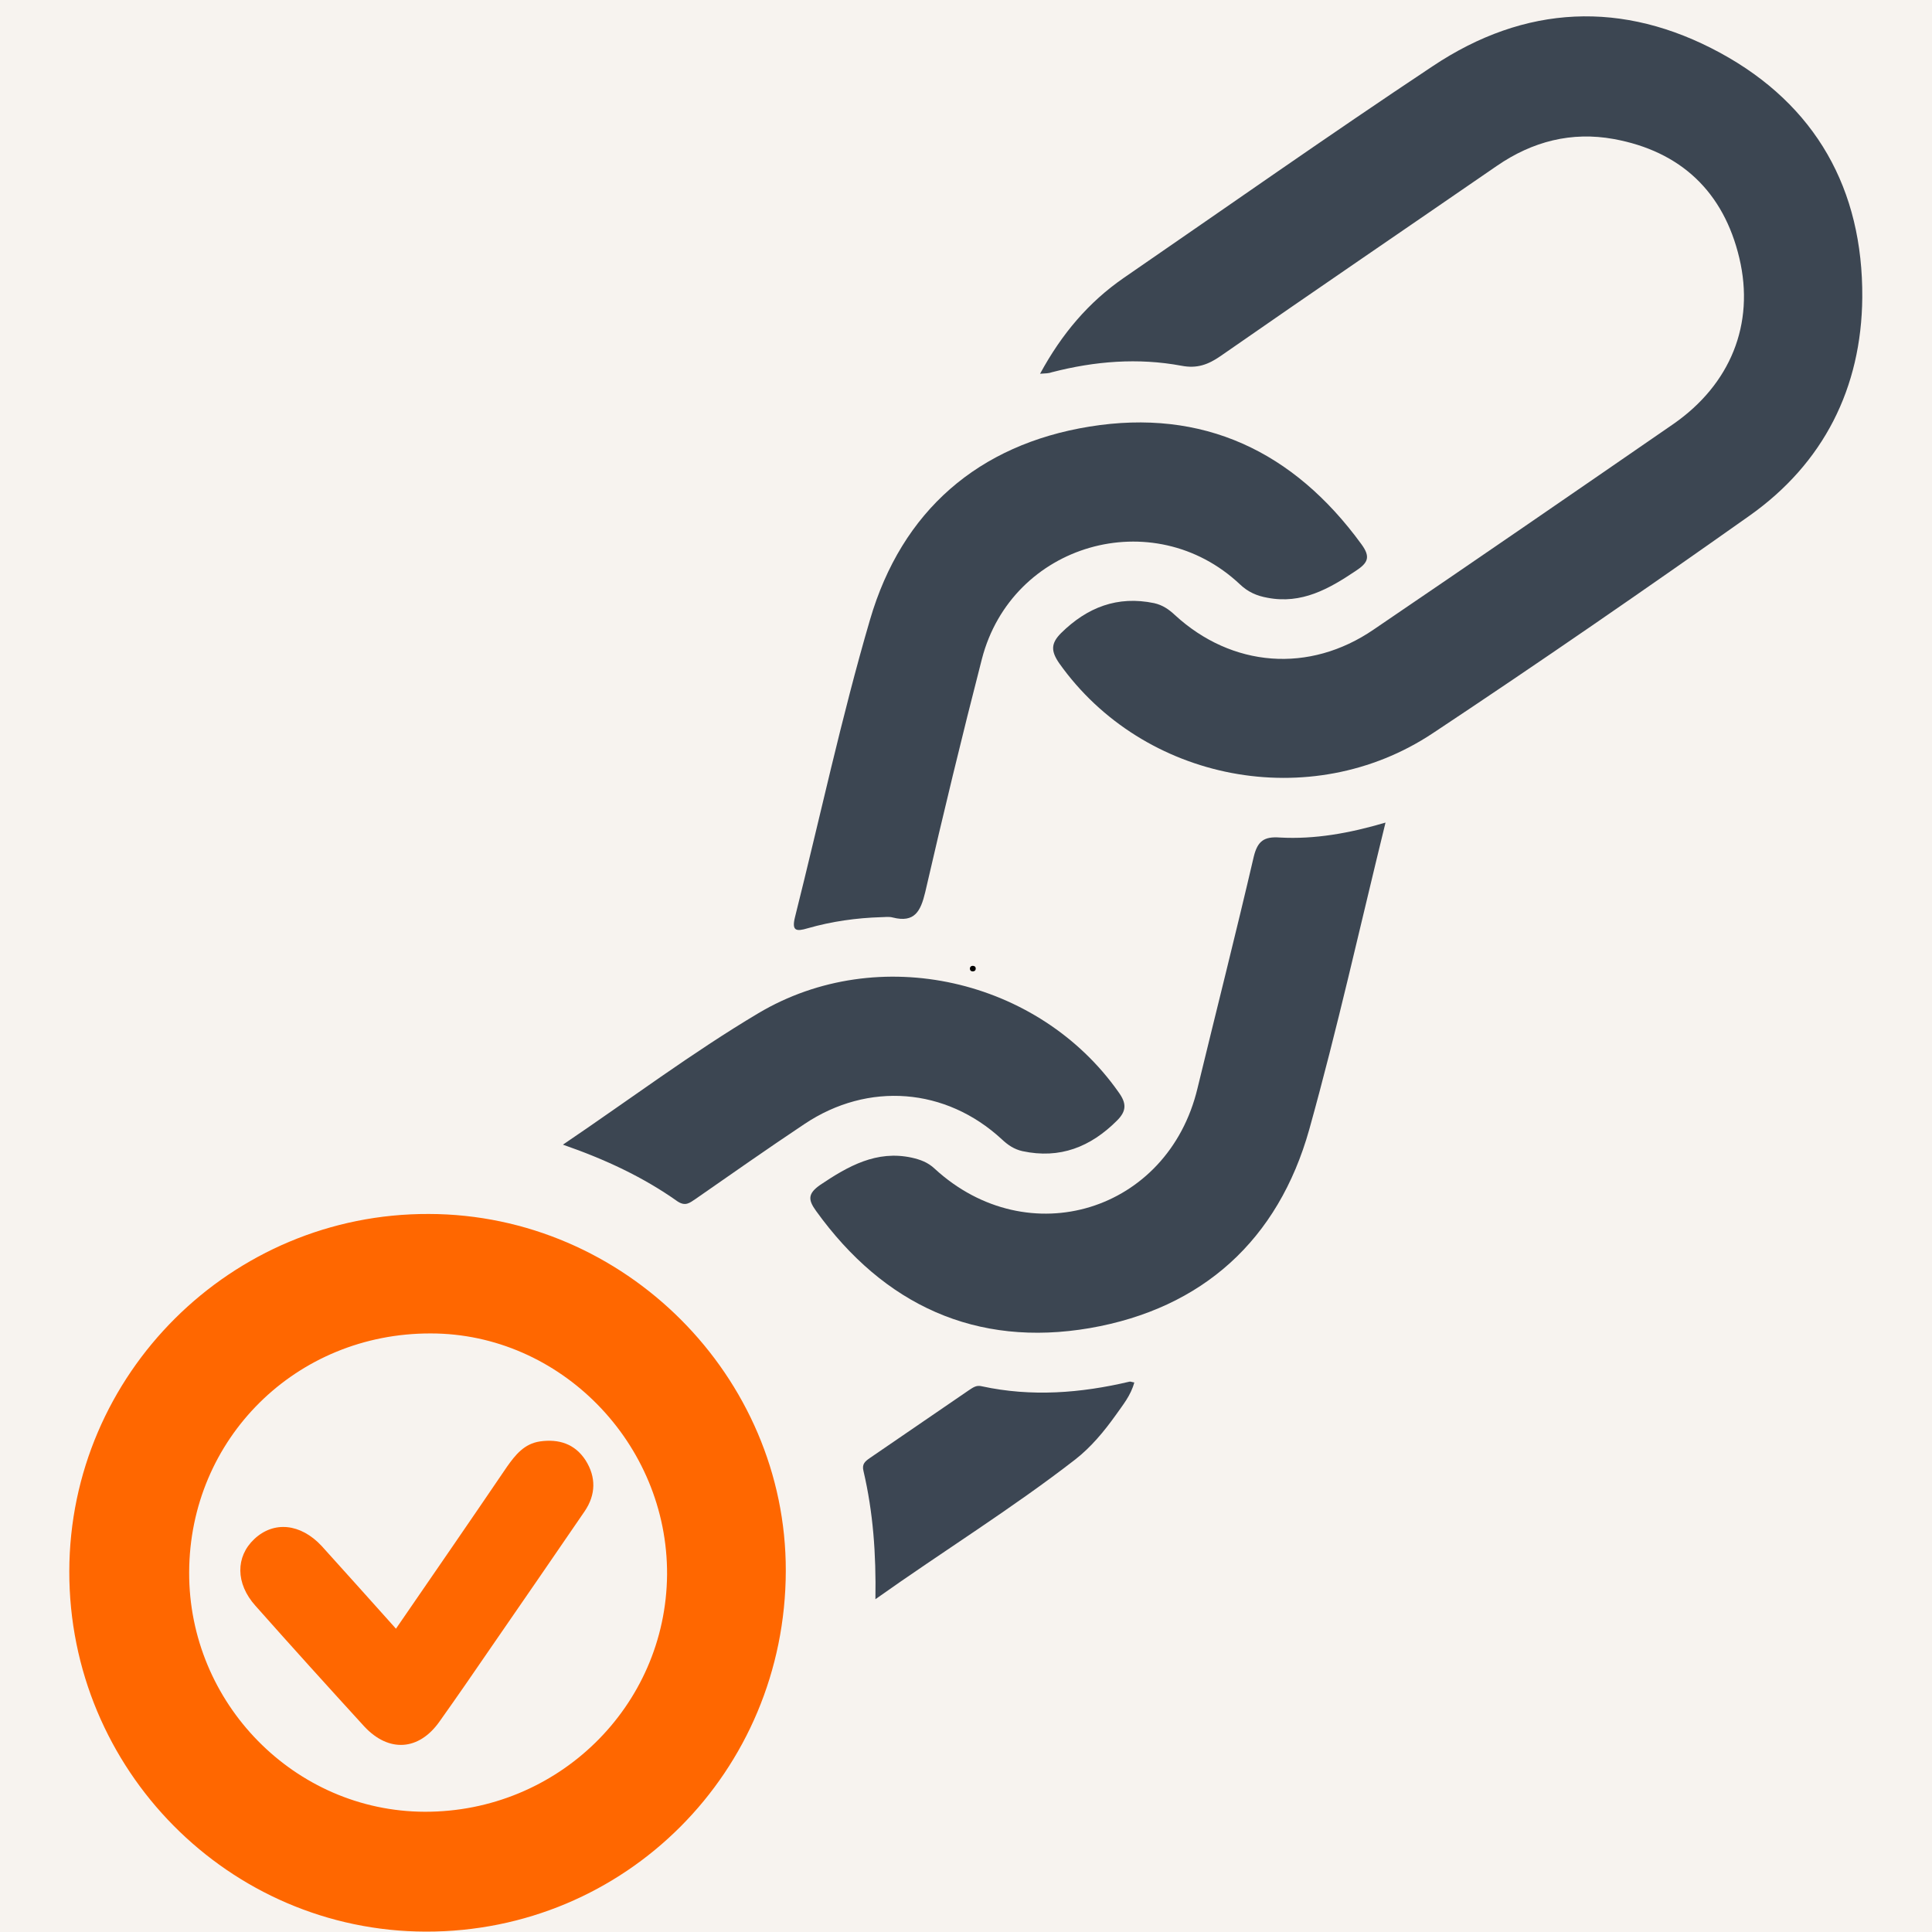 <svg xmlns="http://www.w3.org/2000/svg" xmlns:xlink="http://www.w3.org/1999/xlink" width="440" viewBox="0 0 330 330" height="440" preserveAspectRatio="xMidYMid meet"><defs><g></g><clipPath id="f7053849a7"><path d="M 177 2 L 318.508 2 L 318.508 133 L 177 133 Z M 177 2 " clip-rule="nonzero"></path></clipPath><clipPath id="b03558450b"><path d="M 11.758 207 L 135 207 L 135 330 L 11.758 330 Z M 11.758 207 " clip-rule="nonzero"></path></clipPath></defs><rect x="-33" width="396" fill="#ffffff" y="-33" height="396" fill-opacity="1"></rect><rect x="-33" width="396" fill="#f7f3ef" y="-33" height="396" fill-opacity="1"></rect><g clip-path="url(#f7053849a7)"><path fill="#3c4652" d="M 177.652 63.84 C 181.383 56.973 185.961 51.609 191.914 47.488 C 209.508 35.387 226.973 23.09 244.699 11.316 C 260.465 0.785 277.211 0 293.824 9.027 C 310.176 17.922 318.223 32.379 318.09 50.824 C 317.961 66.262 311.484 79.148 298.797 88.109 C 280.938 100.734 262.949 113.16 244.699 125.262 C 223.898 139.062 195.25 133.504 180.926 113.293 C 179.484 111.199 179.484 109.891 181.25 108.125 C 185.699 103.742 190.867 101.715 197.145 103.023 C 198.586 103.352 199.633 104.07 200.68 105.051 C 210.426 114.012 223.637 115.059 234.625 107.535 C 251.766 95.895 268.773 84.184 285.844 72.41 C 295.523 65.672 299.777 55.402 297.094 44.086 C 294.414 32.77 287.086 25.836 275.641 23.746 C 268.445 22.438 261.773 24.137 255.688 28.324 C 239.926 39.18 224.16 49.91 208.461 60.832 C 206.367 62.273 204.473 62.992 201.789 62.469 C 194.398 61.094 187.008 61.684 179.68 63.578 C 179.156 63.777 178.633 63.777 177.652 63.84 Z M 177.652 63.84 " fill-opacity="1" fill-rule="nonzero"></path></g><path fill="#3c4652" d="M 236.656 140.504 C 232.273 158.359 228.414 175.762 223.637 192.898 C 218.34 211.801 205.387 223.512 186.156 226.848 C 166.73 230.184 150.965 222.922 139.387 206.832 C 138.016 204.934 137.949 203.887 140.109 202.383 C 144.883 199.176 149.723 196.43 155.742 197.738 C 157.18 198.066 158.488 198.523 159.664 199.637 C 175.625 214.289 199.5 206.961 204.539 185.898 C 207.742 172.688 211.078 159.539 214.152 146.324 C 214.809 143.645 215.918 142.859 218.602 143.055 C 224.555 143.383 230.441 142.336 236.656 140.504 Z M 236.656 140.504 " fill-opacity="1" fill-rule="nonzero"></path><path fill="#3c4652" d="M 150.508 156.66 C 146.258 156.789 142.07 157.379 137.949 158.559 C 135.988 159.145 135.203 159.016 135.789 156.66 C 140.043 139.719 143.707 122.582 148.609 105.836 C 154.039 87.258 167.121 75.941 186.09 72.867 C 205.453 69.727 220.957 77.055 232.535 92.949 C 234.168 95.172 233.645 96.156 231.551 97.527 C 226.973 100.602 222.328 103.219 216.508 102.105 C 214.676 101.781 213.172 101.125 211.797 99.816 C 197.016 85.887 172.812 92.82 167.711 112.574 C 164.309 125.785 161.105 139.062 158.031 152.41 C 157.246 155.68 156.199 157.641 152.535 156.727 C 151.816 156.527 151.16 156.66 150.508 156.66 Z M 150.508 156.66 " fill-opacity="1" fill-rule="nonzero"></path><path fill="#3c4652" d="M 96.152 195.516 C 107.664 187.73 118.195 179.816 129.512 173.078 C 150.051 160.848 177.457 167.191 191.062 186.555 C 192.438 188.449 192.438 189.758 190.801 191.395 C 186.289 195.906 181.055 198 174.645 196.625 C 173.207 196.301 172.16 195.578 171.113 194.598 C 161.562 185.77 148.285 184.723 137.426 191.98 C 131.145 196.168 124.996 200.484 118.785 204.805 C 117.801 205.457 117.082 206.109 115.711 205.195 C 109.887 201.074 103.477 198.066 96.152 195.516 Z M 96.152 195.516 " fill-opacity="1" fill-rule="nonzero"></path><path fill="#3c4653" d="M 149.527 273.156 C 149.656 265.375 149.133 258.309 147.5 251.309 C 147.172 250.066 147.762 249.609 148.609 249.02 C 154.234 245.16 159.797 241.367 165.422 237.508 C 166.141 237.051 166.73 236.527 167.711 236.789 C 176.148 238.621 184.586 237.965 192.895 236.004 C 193.09 235.938 193.285 236.07 193.746 236.133 C 193.156 238.359 191.781 239.992 190.539 241.762 C 188.578 244.508 186.352 247.188 183.672 249.281 C 172.879 257.656 161.234 264.852 149.527 273.156 Z M 149.527 273.156 " fill-opacity="1" fill-rule="nonzero"></path><g clip-path="url(#b03558450b)"><path fill="#ff6700" d="M 73.258 207.355 C 39.504 207.223 11.902 234.695 11.836 268.383 C 11.77 302.266 39.113 329.871 72.734 329.934 C 106.812 330 134.156 302.594 134.219 268.316 C 134.285 235.09 106.684 207.418 73.258 207.355 Z M 72.539 309.461 C 50.363 309.395 32.246 290.949 32.309 268.578 C 32.375 245.75 50.559 227.695 73.586 227.762 C 95.691 227.762 114.074 246.535 113.941 268.973 C 113.746 291.473 95.234 309.527 72.539 309.461 Z M 72.539 309.461 " fill-opacity="1" fill-rule="nonzero"></path></g><path fill="#ff6700" d="M 67.633 278.195 C 74.109 268.773 80.387 259.684 86.602 250.523 C 88.039 248.496 89.543 246.602 92.227 246.207 C 95.43 245.75 98.18 246.602 100.012 249.414 C 101.844 252.293 101.777 255.301 99.879 258.113 C 94.648 265.766 89.414 273.355 84.18 280.941 C 81.172 285.324 78.164 289.707 75.09 294.023 C 71.555 299.059 66.391 299.387 62.203 294.875 C 55.988 288.07 49.773 281.203 43.625 274.27 C 40.223 270.477 40.223 265.898 43.43 262.887 C 46.766 259.75 51.344 260.207 54.941 264.066 C 59.129 268.711 63.25 273.289 67.633 278.195 Z M 67.633 278.195 " fill-opacity="1" fill-rule="nonzero"></path><g fill="#000000" fill-opacity="1"><g transform="translate(165.071, 165.874)"><g><path d="M 1.078 0.047 C 0.93 0.047 0.812 0.004 0.719 -0.078 C 0.633 -0.172 0.594 -0.289 0.594 -0.438 C 0.594 -0.57 0.633 -0.68 0.719 -0.766 C 0.812 -0.859 0.93 -0.906 1.078 -0.906 C 1.234 -0.906 1.359 -0.863 1.453 -0.781 C 1.547 -0.695 1.594 -0.582 1.594 -0.438 C 1.594 -0.289 1.547 -0.172 1.453 -0.078 C 1.359 0.004 1.234 0.047 1.078 0.047 Z M 1.078 0.047 "></path></g></g></g></svg>